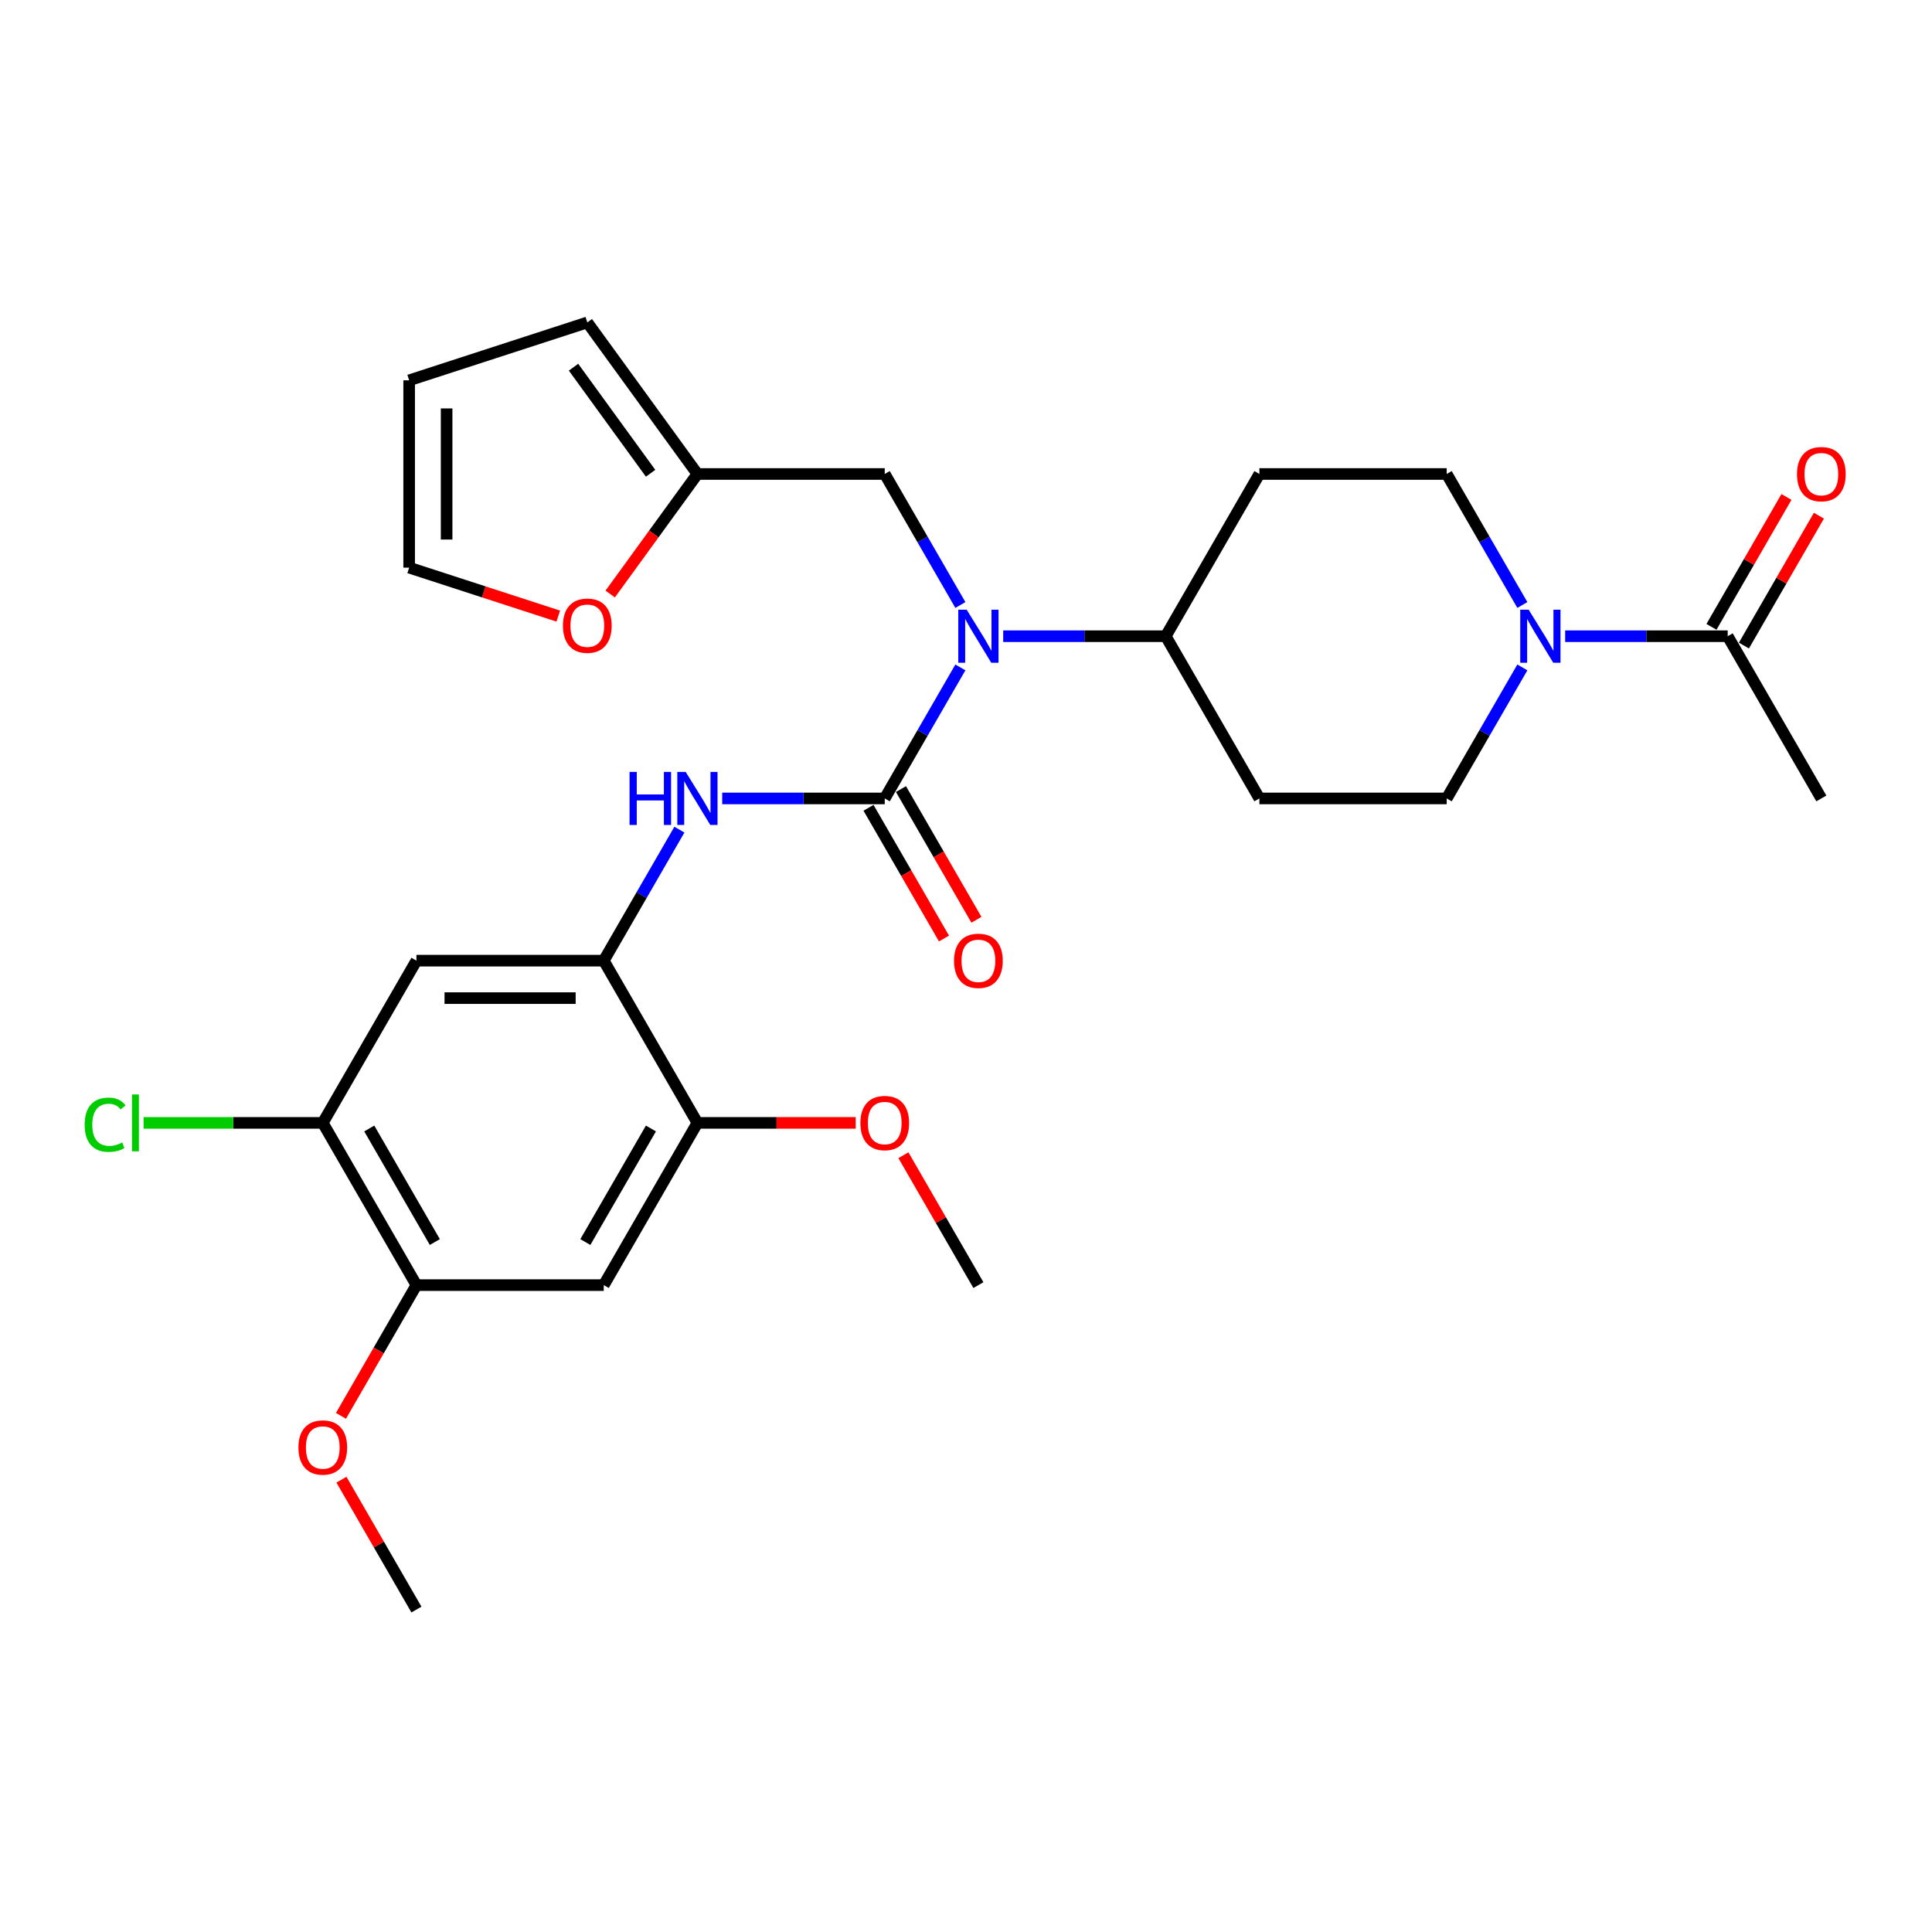 <?xml version='1.0' encoding='iso-8859-1'?>
<svg version='1.1' baseProfile='full'
              xmlns='http://www.w3.org/2000/svg'
                      xmlns:rdkit='http://www.rdkit.org/xml'
                      xmlns:xlink='http://www.w3.org/1999/xlink'
                  xml:space='preserve'
width='1000px' height='1000px' viewBox='0 0 1000 1000'>
<!-- END OF HEADER -->
<rect style='opacity:1.0;fill:#FFFFFF;stroke:none' width='1000' height='1000' x='0' y='0'> </rect>
<path class='bond-0' d='M 457.939,413.268 L 477.515,379.361' style='fill:none;fill-rule:evenodd;stroke:#000000;stroke-width:6px;stroke-linecap:butt;stroke-linejoin:miter;stroke-opacity:1' />
<path class='bond-0' d='M 477.515,379.361 L 497.092,345.454' style='fill:none;fill-rule:evenodd;stroke:#0000FF;stroke-width:6px;stroke-linecap:butt;stroke-linejoin:miter;stroke-opacity:1' />
<path class='bond-1' d='M 457.939,413.268 L 415.879,413.268' style='fill:none;fill-rule:evenodd;stroke:#000000;stroke-width:6px;stroke-linecap:butt;stroke-linejoin:miter;stroke-opacity:1' />
<path class='bond-1' d='M 415.879,413.268 L 373.818,413.268' style='fill:none;fill-rule:evenodd;stroke:#0000FF;stroke-width:6px;stroke-linecap:butt;stroke-linejoin:miter;stroke-opacity:1' />
<path class='bond-13' d='M 449.542,418.116 L 469.074,451.946' style='fill:none;fill-rule:evenodd;stroke:#000000;stroke-width:6px;stroke-linecap:butt;stroke-linejoin:miter;stroke-opacity:1' />
<path class='bond-13' d='M 469.074,451.946 L 488.605,485.776' style='fill:none;fill-rule:evenodd;stroke:#FF0000;stroke-width:6px;stroke-linecap:butt;stroke-linejoin:miter;stroke-opacity:1' />
<path class='bond-13' d='M 466.336,408.42 L 485.867,442.25' style='fill:none;fill-rule:evenodd;stroke:#000000;stroke-width:6px;stroke-linecap:butt;stroke-linejoin:miter;stroke-opacity:1' />
<path class='bond-13' d='M 485.867,442.25 L 505.399,476.08' style='fill:none;fill-rule:evenodd;stroke:#FF0000;stroke-width:6px;stroke-linecap:butt;stroke-linejoin:miter;stroke-opacity:1' />
<path class='bond-11' d='M 519.255,329.3 L 561.315,329.3' style='fill:none;fill-rule:evenodd;stroke:#0000FF;stroke-width:6px;stroke-linecap:butt;stroke-linejoin:miter;stroke-opacity:1' />
<path class='bond-11' d='M 561.315,329.3 L 603.376,329.3' style='fill:none;fill-rule:evenodd;stroke:#000000;stroke-width:6px;stroke-linecap:butt;stroke-linejoin:miter;stroke-opacity:1' />
<path class='bond-12' d='M 497.092,313.147 L 477.515,279.24' style='fill:none;fill-rule:evenodd;stroke:#0000FF;stroke-width:6px;stroke-linecap:butt;stroke-linejoin:miter;stroke-opacity:1' />
<path class='bond-12' d='M 477.515,279.24 L 457.939,245.332' style='fill:none;fill-rule:evenodd;stroke:#000000;stroke-width:6px;stroke-linecap:butt;stroke-linejoin:miter;stroke-opacity:1' />
<path class='bond-3' d='M 351.655,429.422 L 332.079,463.329' style='fill:none;fill-rule:evenodd;stroke:#0000FF;stroke-width:6px;stroke-linecap:butt;stroke-linejoin:miter;stroke-opacity:1' />
<path class='bond-3' d='M 332.079,463.329 L 312.502,497.236' style='fill:none;fill-rule:evenodd;stroke:#000000;stroke-width:6px;stroke-linecap:butt;stroke-linejoin:miter;stroke-opacity:1' />
<path class='bond-2' d='M 787.965,345.454 L 768.389,379.361' style='fill:none;fill-rule:evenodd;stroke:#0000FF;stroke-width:6px;stroke-linecap:butt;stroke-linejoin:miter;stroke-opacity:1' />
<path class='bond-2' d='M 768.389,379.361 L 748.812,413.268' style='fill:none;fill-rule:evenodd;stroke:#000000;stroke-width:6px;stroke-linecap:butt;stroke-linejoin:miter;stroke-opacity:1' />
<path class='bond-5' d='M 810.128,329.3 L 852.189,329.3' style='fill:none;fill-rule:evenodd;stroke:#0000FF;stroke-width:6px;stroke-linecap:butt;stroke-linejoin:miter;stroke-opacity:1' />
<path class='bond-5' d='M 852.189,329.3 L 894.249,329.3' style='fill:none;fill-rule:evenodd;stroke:#000000;stroke-width:6px;stroke-linecap:butt;stroke-linejoin:miter;stroke-opacity:1' />
<path class='bond-29' d='M 787.965,313.147 L 768.389,279.24' style='fill:none;fill-rule:evenodd;stroke:#0000FF;stroke-width:6px;stroke-linecap:butt;stroke-linejoin:miter;stroke-opacity:1' />
<path class='bond-29' d='M 768.389,279.24 L 748.812,245.332' style='fill:none;fill-rule:evenodd;stroke:#000000;stroke-width:6px;stroke-linecap:butt;stroke-linejoin:miter;stroke-opacity:1' />
<path class='bond-4' d='M 312.502,497.236 L 215.544,497.236' style='fill:none;fill-rule:evenodd;stroke:#000000;stroke-width:6px;stroke-linecap:butt;stroke-linejoin:miter;stroke-opacity:1' />
<path class='bond-4' d='M 297.958,516.628 L 230.088,516.628' style='fill:none;fill-rule:evenodd;stroke:#000000;stroke-width:6px;stroke-linecap:butt;stroke-linejoin:miter;stroke-opacity:1' />
<path class='bond-7' d='M 312.502,497.236 L 360.981,581.204' style='fill:none;fill-rule:evenodd;stroke:#000000;stroke-width:6px;stroke-linecap:butt;stroke-linejoin:miter;stroke-opacity:1' />
<path class='bond-8' d='M 215.544,497.236 L 167.065,581.204' style='fill:none;fill-rule:evenodd;stroke:#000000;stroke-width:6px;stroke-linecap:butt;stroke-linejoin:miter;stroke-opacity:1' />
<path class='bond-19' d='M 902.646,334.148 L 922.054,300.532' style='fill:none;fill-rule:evenodd;stroke:#000000;stroke-width:6px;stroke-linecap:butt;stroke-linejoin:miter;stroke-opacity:1' />
<path class='bond-19' d='M 922.054,300.532 L 941.463,266.915' style='fill:none;fill-rule:evenodd;stroke:#FF0000;stroke-width:6px;stroke-linecap:butt;stroke-linejoin:miter;stroke-opacity:1' />
<path class='bond-19' d='M 885.852,324.453 L 905.261,290.836' style='fill:none;fill-rule:evenodd;stroke:#000000;stroke-width:6px;stroke-linecap:butt;stroke-linejoin:miter;stroke-opacity:1' />
<path class='bond-19' d='M 905.261,290.836 L 924.669,257.22' style='fill:none;fill-rule:evenodd;stroke:#FF0000;stroke-width:6px;stroke-linecap:butt;stroke-linejoin:miter;stroke-opacity:1' />
<path class='bond-26' d='M 894.249,329.3 L 942.728,413.268' style='fill:none;fill-rule:evenodd;stroke:#000000;stroke-width:6px;stroke-linecap:butt;stroke-linejoin:miter;stroke-opacity:1' />
<path class='bond-6' d='M 312.502,665.172 L 360.981,581.204' style='fill:none;fill-rule:evenodd;stroke:#000000;stroke-width:6px;stroke-linecap:butt;stroke-linejoin:miter;stroke-opacity:1' />
<path class='bond-6' d='M 302.98,642.881 L 336.916,584.104' style='fill:none;fill-rule:evenodd;stroke:#000000;stroke-width:6px;stroke-linecap:butt;stroke-linejoin:miter;stroke-opacity:1' />
<path class='bond-9' d='M 312.502,665.172 L 215.544,665.172' style='fill:none;fill-rule:evenodd;stroke:#000000;stroke-width:6px;stroke-linecap:butt;stroke-linejoin:miter;stroke-opacity:1' />
<path class='bond-24' d='M 360.981,581.204 L 401.946,581.204' style='fill:none;fill-rule:evenodd;stroke:#000000;stroke-width:6px;stroke-linecap:butt;stroke-linejoin:miter;stroke-opacity:1' />
<path class='bond-24' d='M 401.946,581.204 L 442.91,581.204' style='fill:none;fill-rule:evenodd;stroke:#FF0000;stroke-width:6px;stroke-linecap:butt;stroke-linejoin:miter;stroke-opacity:1' />
<path class='bond-23' d='M 167.065,581.204 L 120.69,581.204' style='fill:none;fill-rule:evenodd;stroke:#000000;stroke-width:6px;stroke-linecap:butt;stroke-linejoin:miter;stroke-opacity:1' />
<path class='bond-23' d='M 120.69,581.204 L 74.316,581.204' style='fill:none;fill-rule:evenodd;stroke:#00CC00;stroke-width:6px;stroke-linecap:butt;stroke-linejoin:miter;stroke-opacity:1' />
<path class='bond-30' d='M 167.065,581.204 L 215.544,665.172' style='fill:none;fill-rule:evenodd;stroke:#000000;stroke-width:6px;stroke-linecap:butt;stroke-linejoin:miter;stroke-opacity:1' />
<path class='bond-30' d='M 191.131,584.104 L 225.066,642.881' style='fill:none;fill-rule:evenodd;stroke:#000000;stroke-width:6px;stroke-linecap:butt;stroke-linejoin:miter;stroke-opacity:1' />
<path class='bond-25' d='M 215.544,665.172 L 196.013,699.002' style='fill:none;fill-rule:evenodd;stroke:#000000;stroke-width:6px;stroke-linecap:butt;stroke-linejoin:miter;stroke-opacity:1' />
<path class='bond-25' d='M 196.013,699.002 L 176.481,732.832' style='fill:none;fill-rule:evenodd;stroke:#FF0000;stroke-width:6px;stroke-linecap:butt;stroke-linejoin:miter;stroke-opacity:1' />
<path class='bond-10' d='M 360.981,245.332 L 457.939,245.332' style='fill:none;fill-rule:evenodd;stroke:#000000;stroke-width:6px;stroke-linecap:butt;stroke-linejoin:miter;stroke-opacity:1' />
<path class='bond-14' d='M 360.981,245.332 L 338.41,276.399' style='fill:none;fill-rule:evenodd;stroke:#000000;stroke-width:6px;stroke-linecap:butt;stroke-linejoin:miter;stroke-opacity:1' />
<path class='bond-14' d='M 338.41,276.399 L 315.839,307.465' style='fill:none;fill-rule:evenodd;stroke:#FF0000;stroke-width:6px;stroke-linecap:butt;stroke-linejoin:miter;stroke-opacity:1' />
<path class='bond-20' d='M 360.981,245.332 L 303.991,166.892' style='fill:none;fill-rule:evenodd;stroke:#000000;stroke-width:6px;stroke-linecap:butt;stroke-linejoin:miter;stroke-opacity:1' />
<path class='bond-20' d='M 336.744,244.964 L 296.851,190.056' style='fill:none;fill-rule:evenodd;stroke:#000000;stroke-width:6px;stroke-linecap:butt;stroke-linejoin:miter;stroke-opacity:1' />
<path class='bond-15' d='M 603.376,329.3 L 651.855,245.332' style='fill:none;fill-rule:evenodd;stroke:#000000;stroke-width:6px;stroke-linecap:butt;stroke-linejoin:miter;stroke-opacity:1' />
<path class='bond-16' d='M 603.376,329.3 L 651.855,413.268' style='fill:none;fill-rule:evenodd;stroke:#000000;stroke-width:6px;stroke-linecap:butt;stroke-linejoin:miter;stroke-opacity:1' />
<path class='bond-21' d='M 288.962,318.89 L 250.37,306.351' style='fill:none;fill-rule:evenodd;stroke:#FF0000;stroke-width:6px;stroke-linecap:butt;stroke-linejoin:miter;stroke-opacity:1' />
<path class='bond-21' d='M 250.37,306.351 L 211.778,293.811' style='fill:none;fill-rule:evenodd;stroke:#000000;stroke-width:6px;stroke-linecap:butt;stroke-linejoin:miter;stroke-opacity:1' />
<path class='bond-18' d='M 651.855,245.332 L 748.812,245.332' style='fill:none;fill-rule:evenodd;stroke:#000000;stroke-width:6px;stroke-linecap:butt;stroke-linejoin:miter;stroke-opacity:1' />
<path class='bond-17' d='M 651.855,413.268 L 748.812,413.268' style='fill:none;fill-rule:evenodd;stroke:#000000;stroke-width:6px;stroke-linecap:butt;stroke-linejoin:miter;stroke-opacity:1' />
<path class='bond-22' d='M 303.991,166.892 L 211.778,196.854' style='fill:none;fill-rule:evenodd;stroke:#000000;stroke-width:6px;stroke-linecap:butt;stroke-linejoin:miter;stroke-opacity:1' />
<path class='bond-31' d='M 211.778,293.811 L 211.778,196.854' style='fill:none;fill-rule:evenodd;stroke:#000000;stroke-width:6px;stroke-linecap:butt;stroke-linejoin:miter;stroke-opacity:1' />
<path class='bond-31' d='M 231.17,279.268 L 231.17,211.397' style='fill:none;fill-rule:evenodd;stroke:#000000;stroke-width:6px;stroke-linecap:butt;stroke-linejoin:miter;stroke-opacity:1' />
<path class='bond-28' d='M 467.601,597.939 L 487.009,631.556' style='fill:none;fill-rule:evenodd;stroke:#FF0000;stroke-width:6px;stroke-linecap:butt;stroke-linejoin:miter;stroke-opacity:1' />
<path class='bond-28' d='M 487.009,631.556 L 506.418,665.172' style='fill:none;fill-rule:evenodd;stroke:#000000;stroke-width:6px;stroke-linecap:butt;stroke-linejoin:miter;stroke-opacity:1' />
<path class='bond-27' d='M 176.727,765.875 L 196.136,799.492' style='fill:none;fill-rule:evenodd;stroke:#FF0000;stroke-width:6px;stroke-linecap:butt;stroke-linejoin:miter;stroke-opacity:1' />
<path class='bond-27' d='M 196.136,799.492 L 215.544,833.108' style='fill:none;fill-rule:evenodd;stroke:#000000;stroke-width:6px;stroke-linecap:butt;stroke-linejoin:miter;stroke-opacity:1' />
<path  class='atom-1' d='M 500.348 315.571
L 509.346 330.115
Q 510.238 331.55, 511.673 334.148
Q 513.108 336.747, 513.185 336.902
L 513.185 315.571
L 516.831 315.571
L 516.831 343.03
L 513.069 343.03
L 503.412 327.129
Q 502.287 325.267, 501.085 323.134
Q 499.922 321.001, 499.573 320.342
L 499.573 343.03
L 496.005 343.03
L 496.005 315.571
L 500.348 315.571
' fill='#0000FF'/>
<path  class='atom-2' d='M 325.863 399.539
L 329.586 399.539
L 329.586 411.213
L 343.626 411.213
L 343.626 399.539
L 347.349 399.539
L 347.349 426.998
L 343.626 426.998
L 343.626 414.315
L 329.586 414.315
L 329.586 426.998
L 325.863 426.998
L 325.863 399.539
' fill='#0000FF'/>
<path  class='atom-2' d='M 354.911 399.539
L 363.909 414.083
Q 364.801 415.518, 366.236 418.116
Q 367.671 420.715, 367.749 420.87
L 367.749 399.539
L 371.394 399.539
L 371.394 426.998
L 367.632 426.998
L 357.975 411.096
Q 356.851 409.235, 355.648 407.102
Q 354.485 404.969, 354.136 404.309
L 354.136 426.998
L 350.568 426.998
L 350.568 399.539
L 354.911 399.539
' fill='#0000FF'/>
<path  class='atom-3' d='M 791.222 315.571
L 800.219 330.115
Q 801.111 331.55, 802.546 334.148
Q 803.981 336.747, 804.059 336.902
L 804.059 315.571
L 807.705 315.571
L 807.705 343.03
L 803.943 343.03
L 794.286 327.129
Q 793.161 325.267, 791.959 323.134
Q 790.795 321.001, 790.446 320.342
L 790.446 343.03
L 786.878 343.03
L 786.878 315.571
L 791.222 315.571
' fill='#0000FF'/>
<path  class='atom-14' d='M 493.813 497.314
Q 493.813 490.721, 497.071 487.036
Q 500.329 483.352, 506.418 483.352
Q 512.507 483.352, 515.765 487.036
Q 519.022 490.721, 519.022 497.314
Q 519.022 503.985, 515.726 507.785
Q 512.429 511.547, 506.418 511.547
Q 500.368 511.547, 497.071 507.785
Q 493.813 504.023, 493.813 497.314
M 506.418 508.445
Q 510.606 508.445, 512.856 505.652
Q 515.144 502.821, 515.144 497.314
Q 515.144 491.923, 512.856 489.208
Q 510.606 486.455, 506.418 486.455
Q 502.229 486.455, 499.941 489.169
Q 497.692 491.884, 497.692 497.314
Q 497.692 502.86, 499.941 505.652
Q 502.229 508.445, 506.418 508.445
' fill='#FF0000'/>
<path  class='atom-15' d='M 291.386 323.851
Q 291.386 317.257, 294.644 313.573
Q 297.902 309.889, 303.991 309.889
Q 310.08 309.889, 313.337 313.573
Q 316.595 317.257, 316.595 323.851
Q 316.595 330.521, 313.299 334.322
Q 310.002 338.084, 303.991 338.084
Q 297.94 338.084, 294.644 334.322
Q 291.386 330.56, 291.386 323.851
M 303.991 334.981
Q 308.179 334.981, 310.429 332.189
Q 312.717 329.358, 312.717 323.851
Q 312.717 318.46, 310.429 315.745
Q 308.179 312.991, 303.991 312.991
Q 299.802 312.991, 297.514 315.706
Q 295.264 318.421, 295.264 323.851
Q 295.264 329.397, 297.514 332.189
Q 299.802 334.981, 303.991 334.981
' fill='#FF0000'/>
<path  class='atom-20' d='M 930.123 245.41
Q 930.123 238.817, 933.381 235.133
Q 936.639 231.448, 942.728 231.448
Q 948.817 231.448, 952.075 235.133
Q 955.333 238.817, 955.333 245.41
Q 955.333 252.081, 952.036 255.881
Q 948.739 259.643, 942.728 259.643
Q 936.678 259.643, 933.381 255.881
Q 930.123 252.12, 930.123 245.41
M 942.728 256.541
Q 946.917 256.541, 949.166 253.748
Q 951.454 250.917, 951.454 245.41
Q 951.454 240.019, 949.166 237.304
Q 946.917 234.551, 942.728 234.551
Q 938.539 234.551, 936.251 237.266
Q 934.002 239.98, 934.002 245.41
Q 934.002 250.956, 936.251 253.748
Q 938.539 256.541, 942.728 256.541
' fill='#FF0000'/>
<path  class='atom-24' d='M 43.813 582.154
Q 43.813 575.329, 46.993 571.761
Q 50.212 568.154, 56.301 568.154
Q 61.963 568.154, 64.988 572.148
L 62.428 574.243
Q 60.218 571.334, 56.301 571.334
Q 52.151 571.334, 49.94 574.126
Q 47.769 576.88, 47.769 582.154
Q 47.769 587.584, 50.018 590.376
Q 52.306 593.169, 56.727 593.169
Q 59.752 593.169, 63.282 591.346
L 64.368 594.255
Q 62.933 595.186, 60.761 595.729
Q 58.589 596.271, 56.184 596.271
Q 50.212 596.271, 46.993 592.626
Q 43.813 588.98, 43.813 582.154
' fill='#00CC00'/>
<path  class='atom-24' d='M 68.323 566.486
L 71.892 566.486
L 71.892 595.922
L 68.323 595.922
L 68.323 566.486
' fill='#00CC00'/>
<path  class='atom-25' d='M 445.334 581.282
Q 445.334 574.689, 448.592 571.004
Q 451.85 567.32, 457.939 567.32
Q 464.028 567.32, 467.286 571.004
Q 470.543 574.689, 470.543 581.282
Q 470.543 587.953, 467.247 591.753
Q 463.95 595.515, 457.939 595.515
Q 451.889 595.515, 448.592 591.753
Q 445.334 587.991, 445.334 581.282
M 457.939 592.413
Q 462.127 592.413, 464.377 589.62
Q 466.665 586.789, 466.665 581.282
Q 466.665 575.891, 464.377 573.176
Q 462.127 570.423, 457.939 570.423
Q 453.75 570.423, 451.462 573.137
Q 449.213 575.852, 449.213 581.282
Q 449.213 586.828, 451.462 589.62
Q 453.75 592.413, 457.939 592.413
' fill='#FF0000'/>
<path  class='atom-26' d='M 154.461 749.218
Q 154.461 742.625, 157.719 738.94
Q 160.976 735.256, 167.065 735.256
Q 173.154 735.256, 176.412 738.94
Q 179.67 742.625, 179.67 749.218
Q 179.67 755.888, 176.373 759.689
Q 173.077 763.451, 167.065 763.451
Q 161.015 763.451, 157.719 759.689
Q 154.461 755.927, 154.461 749.218
M 167.065 760.348
Q 171.254 760.348, 173.503 757.556
Q 175.792 754.725, 175.792 749.218
Q 175.792 743.827, 173.503 741.112
Q 171.254 738.358, 167.065 738.358
Q 162.877 738.358, 160.589 741.073
Q 158.339 743.788, 158.339 749.218
Q 158.339 754.764, 160.589 757.556
Q 162.877 760.348, 167.065 760.348
' fill='#FF0000'/>
</svg>
